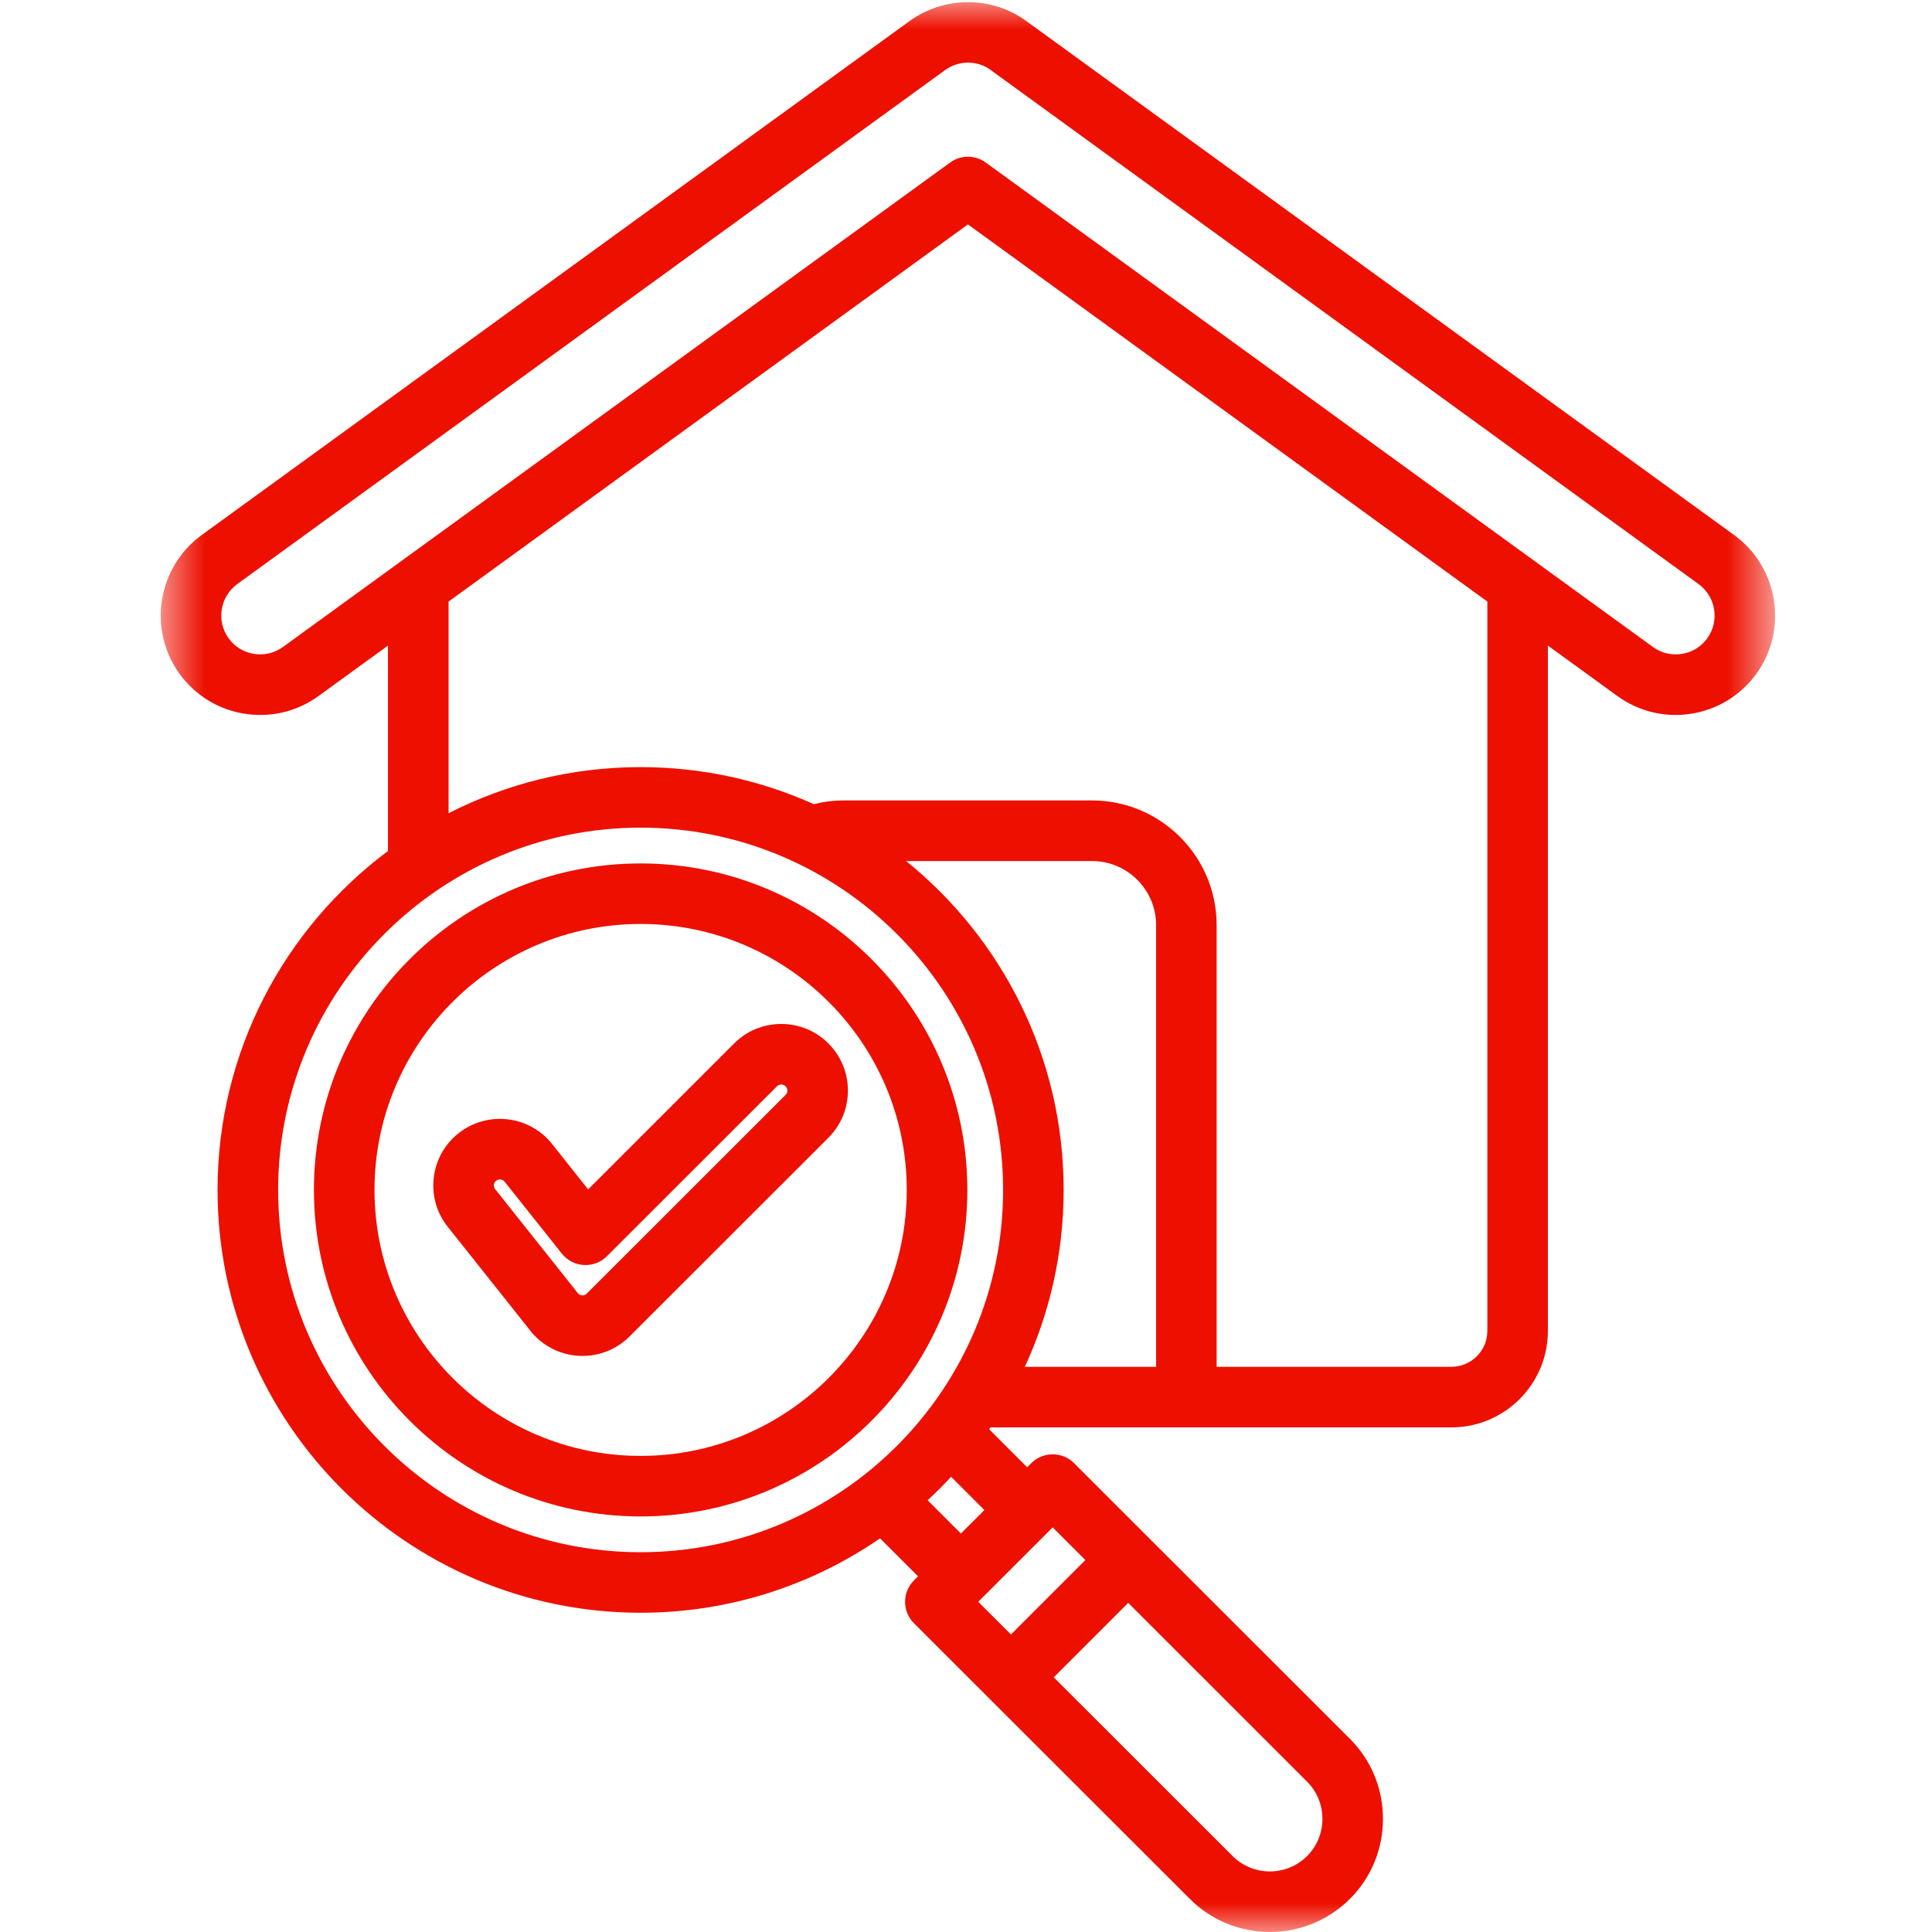 <svg width="33" height="33" viewBox="0 0 33 33" fill="none" xmlns="http://www.w3.org/2000/svg">
<mask id="mask0_1407_1002" style="mask-type:luminance" maskUnits="userSpaceOnUse" x="2" y="0" width="29" height="33">
<path d="M2.664 0H30.335V33H2.664V0Z" fill="white"/>
</mask>
<g mask="url(#mask0_1407_1002)">
<path d="M29.62 9.139L17.546 0.371C16.96 -0.07 16.134 -0.074 15.535 0.36L3.445 9.139C2.688 9.689 2.519 10.753 3.067 11.51C3.334 11.877 3.728 12.12 4.177 12.191C4.267 12.205 4.357 12.212 4.447 12.212C4.803 12.212 5.148 12.101 5.441 11.888L6.627 11.027V14.536C4.861 15.854 3.716 17.958 3.716 20.325C3.716 24.308 6.958 27.547 10.942 27.547C12.459 27.547 13.868 27.077 15.032 26.276L15.681 26.925L15.611 26.995C15.409 27.196 15.409 27.524 15.611 27.726L20.323 32.434C20.699 32.811 21.195 33 21.69 33C22.185 33 22.68 32.811 23.058 32.434C23.422 32.07 23.622 31.585 23.622 31.067C23.622 30.55 23.422 30.065 23.058 29.701L18.346 24.992C18.25 24.895 18.118 24.841 17.981 24.841C17.843 24.841 17.712 24.895 17.615 24.992L17.545 25.062L16.896 24.413C16.903 24.402 16.911 24.392 16.918 24.381H24.791C25.7 24.381 26.439 23.642 26.439 22.734V11.027L27.625 11.888C27.992 12.154 28.441 12.262 28.889 12.191C29.338 12.119 29.732 11.877 29.999 11.51C30.547 10.753 30.378 9.689 29.62 9.139ZM4.751 20.325C4.751 16.913 7.529 14.137 10.942 14.137C14.356 14.137 17.134 16.913 17.134 20.325C17.134 23.737 14.356 26.513 10.942 26.513C7.529 26.513 4.751 23.737 4.751 20.325ZM22.588 31.067C22.588 31.308 22.495 31.535 22.326 31.703C21.975 32.053 21.405 32.053 21.054 31.703L17.999 28.65L19.271 27.378L22.326 30.432C22.495 30.601 22.588 30.826 22.588 31.067ZM18.539 26.647L17.268 27.918L16.709 27.36L17.981 26.089L18.539 26.647ZM16.814 25.793L16.413 26.194L15.845 25.626C15.983 25.497 16.117 25.363 16.246 25.225L16.814 25.793ZM15.477 14.707H18.652C19.255 14.707 19.747 15.197 19.747 15.801V23.346H17.505C17.93 22.427 18.168 21.403 18.168 20.325C18.168 18.058 17.117 16.032 15.477 14.707ZM25.405 22.734C25.405 23.072 25.129 23.346 24.791 23.346H20.781V15.801C20.781 14.627 19.826 13.672 18.652 13.672H14.414C14.24 13.672 14.068 13.694 13.9 13.736C12.997 13.329 11.996 13.103 10.942 13.103C9.762 13.103 8.647 13.387 7.662 13.891V10.275L16.533 3.833L25.405 10.275V22.734ZM29.161 10.903C29.056 11.047 28.902 11.142 28.727 11.169C28.551 11.197 28.376 11.155 28.233 11.051L16.837 2.776C16.656 2.644 16.41 2.644 16.229 2.776L4.833 11.051C4.69 11.155 4.514 11.197 4.339 11.169C4.164 11.142 4.009 11.047 3.905 10.903C3.691 10.607 3.757 10.191 4.053 9.976L16.143 1.197C16.26 1.112 16.398 1.07 16.536 1.07C16.675 1.07 16.812 1.113 16.926 1.198C16.928 1.201 16.931 1.203 16.934 1.205L29.012 9.976C29.309 10.191 29.375 10.607 29.161 10.903ZM10.942 14.748C7.865 14.748 5.362 17.25 5.362 20.325C5.362 23.401 7.865 25.902 10.942 25.902C14.019 25.902 16.523 23.401 16.523 20.325C16.523 17.25 14.019 14.748 10.942 14.748ZM10.942 24.868C8.436 24.868 6.397 22.83 6.397 20.325C6.397 17.82 8.436 15.782 10.942 15.782C13.449 15.782 15.488 17.82 15.488 20.325C15.488 22.83 13.449 24.868 10.942 24.868ZM14.15 17.823C13.935 17.608 13.649 17.49 13.345 17.49C13.04 17.49 12.755 17.608 12.539 17.823L10.046 20.316L9.43 19.54C9.039 19.049 8.322 18.968 7.831 19.358C7.593 19.547 7.443 19.817 7.409 20.119C7.374 20.421 7.459 20.718 7.648 20.955L9.026 22.688C9.061 22.737 9.101 22.784 9.144 22.826C9.359 23.041 9.645 23.16 9.949 23.16C10.254 23.16 10.54 23.041 10.755 22.826L14.15 19.433C14.365 19.218 14.483 18.932 14.483 18.628C14.483 18.324 14.365 18.039 14.15 17.823ZM13.418 18.702L10.023 22.095C9.998 22.121 9.969 22.126 9.949 22.126C9.929 22.126 9.901 22.121 9.876 22.096C9.871 22.091 9.867 22.086 9.863 22.08C9.857 22.072 9.851 22.064 9.844 22.055L8.458 20.312C8.436 20.285 8.434 20.256 8.437 20.236C8.439 20.217 8.447 20.189 8.475 20.167C8.494 20.152 8.517 20.145 8.539 20.145C8.569 20.145 8.599 20.158 8.619 20.184L9.597 21.413C9.688 21.528 9.825 21.599 9.972 21.607C10.118 21.616 10.263 21.561 10.367 21.457L13.271 18.555C13.296 18.53 13.325 18.524 13.345 18.524C13.364 18.524 13.393 18.53 13.418 18.555C13.443 18.58 13.449 18.609 13.449 18.629C13.449 18.648 13.444 18.677 13.418 18.702Z" fill="#ED1000"/>
</g>
</svg>
